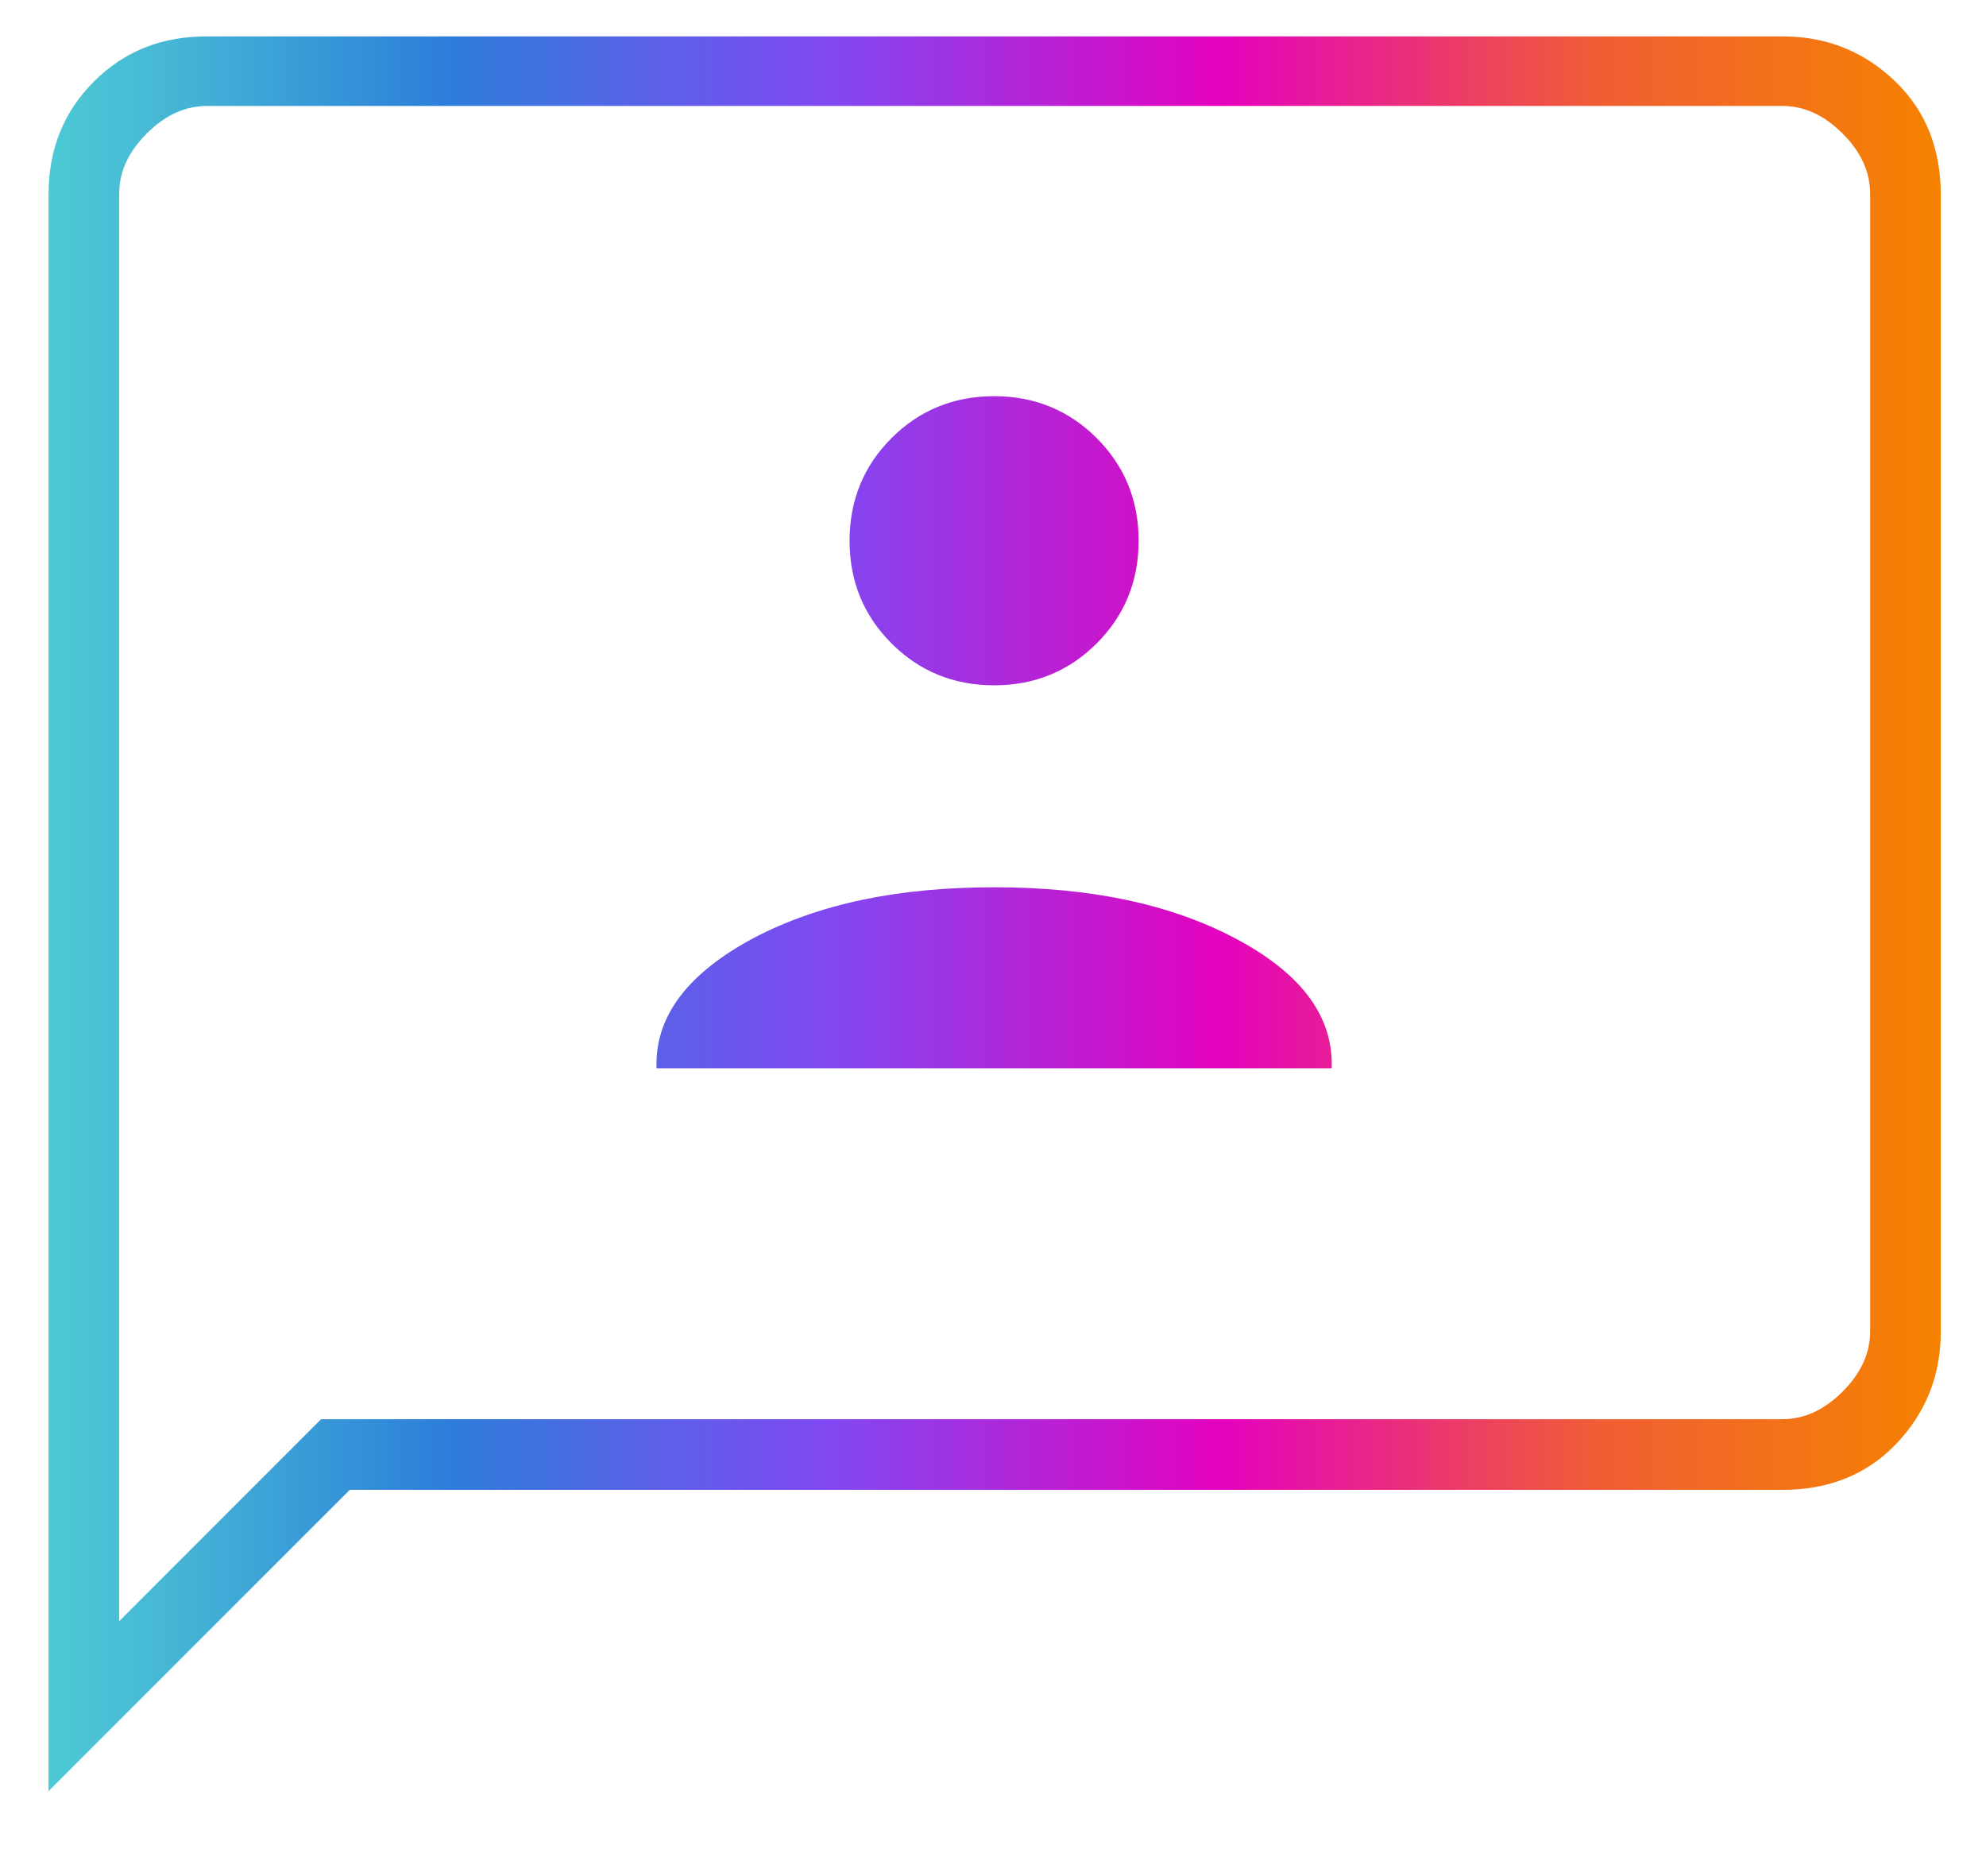<svg viewBox="0 0 18 17" xmlns:xlink="http://www.w3.org/1999/xlink" xmlns="http://www.w3.org/2000/svg" data-name="Capa 1" id="Capa_1">
  <defs>
    <style>
      .cls-1 {
        fill: url(#Degradado_sin_nombre_34);
      }
    </style>
    <linearGradient gradientUnits="userSpaceOnUse" y2="8.27" x2="17.59" y1="8.27" x1=".44" data-name="Degradado sin nombre 34" id="Degradado_sin_nombre_34">
      <stop stop-color="#4dc9d4" offset="0"></stop>
      <stop stop-color="#46b8d5" offset=".06"></stop>
      <stop stop-color="#338ed8" offset=".17"></stop>
      <stop stop-color="#2d7eda" offset=".21"></stop>
      <stop stop-color="#7f49f2" offset=".41"></stop>
      <stop stop-color="#e402be" offset=".62"></stop>
      <stop stop-color="#f05e34" offset=".82"></stop>
      <stop stop-color="#f58300" offset="1"></stop>
    </linearGradient>
  </defs>
  <path d="M5.97,9.68h6.1v-.04c0-.45-.29-.83-.88-1.14s-1.31-.46-2.18-.46-1.59.15-2.18.46c-.58.31-.88.69-.88,1.14v.04ZM9.01,6.21c.37,0,.68-.13.93-.38.25-.25.38-.56.38-.93s-.13-.68-.38-.93c-.25-.25-.56-.38-.93-.38s-.68.13-.93.38c-.25.25-.38.56-.38.93s.13.68.38.93c.25.25.56.38.93.38ZM.44,16.22V1.76c0-.41.14-.75.41-1.02.28-.28.62-.41,1.02-.41h14.29c.4,0,.74.14,1.02.41s.41.62.41,1.02v10.31c0,.4-.14.74-.41,1.02s-.62.41-1.02.41H3.17s-2.73,2.73-2.73,2.73ZM2.9,12.86h13.25c.2,0,.38-.08.55-.25s.25-.35.25-.55V1.76c0-.2-.08-.38-.25-.55s-.35-.25-.55-.25H1.88c-.2,0-.38.08-.55.25s-.25.35-.25.55v12.93l1.83-1.83ZM1.08,12.86V.96v11.9Z" class="cls-1"></path>
</svg>